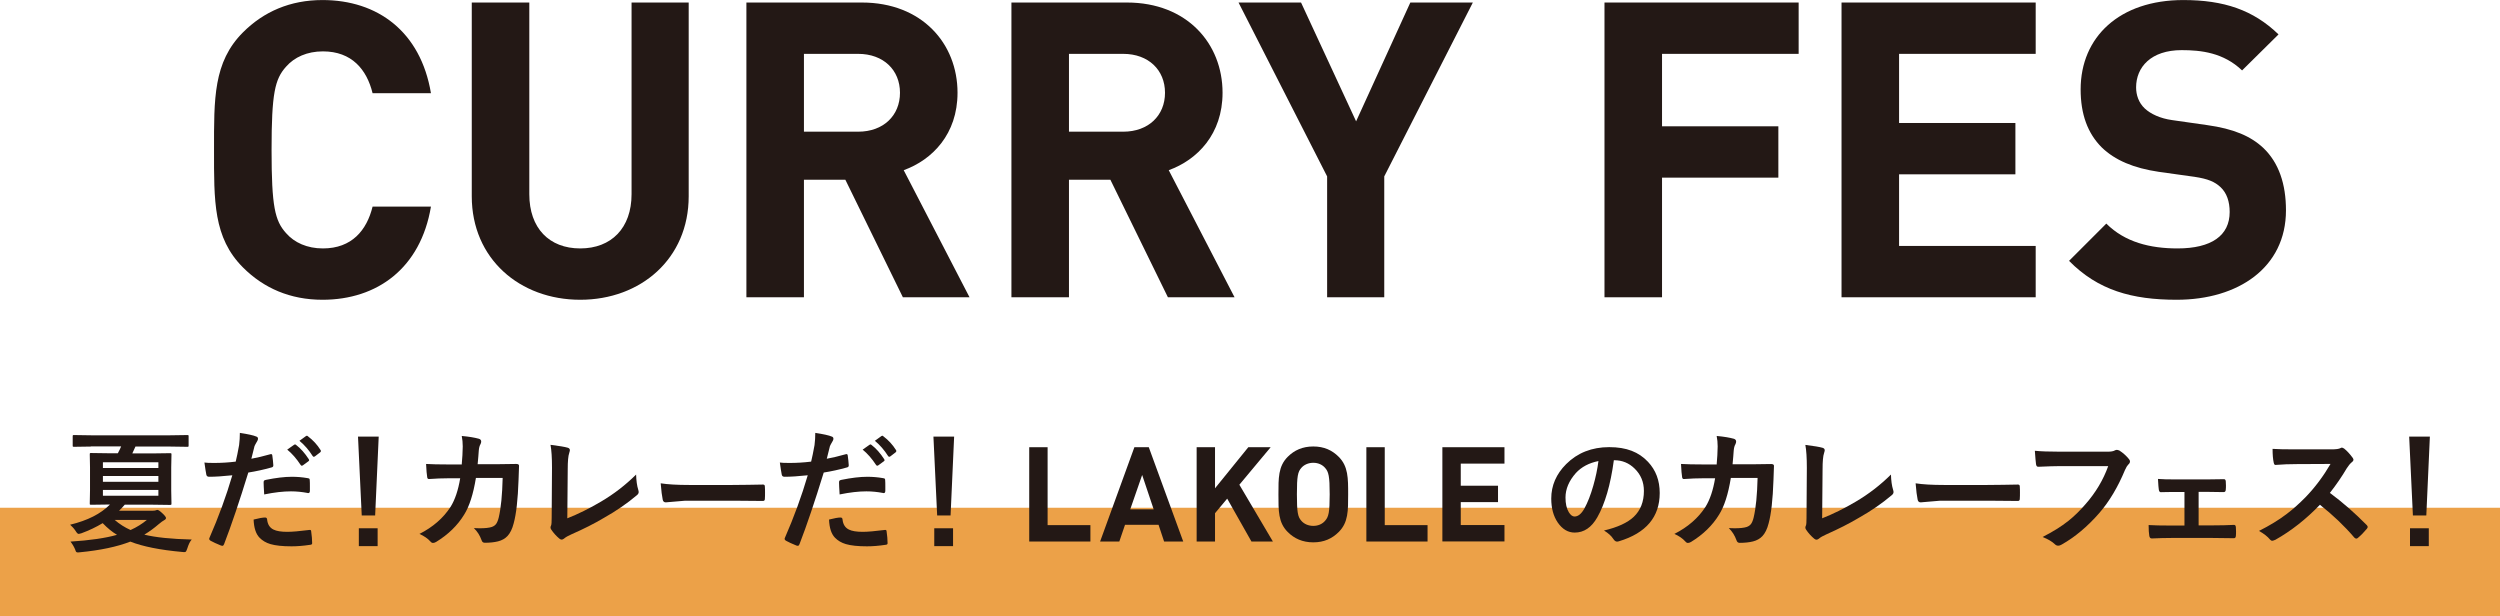 <?xml version="1.0" encoding="UTF-8"?><svg id="_レイヤー_2" xmlns="http://www.w3.org/2000/svg" width="106.52mm" height="26.25mm" viewBox="0 0 301.95 74.4"><defs><style>.cls-1{fill:#eca148;}.cls-1,.cls-2{stroke-width:0px;}.cls-2{fill:#231815;}</style></defs><g id="CURRY_FES"><rect class="cls-1" y="61.32" width="301.95" height="13.08"/><path class="cls-2" d="M38.95,36.2c-3.9,0-7.1-1.4-9.6-3.9-3.6-3.6-3.5-8.05-3.5-14.2s-.1-10.6,3.5-14.2c2.5-2.5,5.7-3.9,9.6-3.9,6.65,0,11.85,3.8,13.1,11.25h-7.05c-.7-2.85-2.5-5.05-6-5.05-1.9,0-3.45.7-4.45,1.85-1.35,1.5-1.75,3.2-1.75,10.05s.4,8.55,1.75,10.05c1,1.15,2.55,1.85,4.45,1.85,3.5,0,5.3-2.2,6-5.05h7.05c-1.25,7.45-6.5,11.25-13.1,11.25Z"/><path class="cls-2" d="M70.08,36.2c-7.3,0-13.1-4.95-13.1-12.5V.3h6.95v23.15c0,4.1,2.4,6.55,6.15,6.55s6.2-2.45,6.2-6.55V.3h6.9v23.4c0,7.55-5.8,12.5-13.1,12.5Z"/><path class="cls-2" d="M109.05,35.9l-6.95-14.2h-5v14.2h-6.95V.3h13.95c7.25,0,11.55,4.95,11.55,10.9,0,5-3.05,8.1-6.5,9.35l7.95,15.35h-8.05ZM103.65,6.5h-6.55v9.4h6.55c3.05,0,5.05-1.95,5.05-4.7s-2-4.7-5.05-4.7Z"/><path class="cls-2" d="M141.06,35.9l-6.95-14.2h-5v14.2h-6.95V.3h13.95c7.25,0,11.55,4.95,11.55,10.9,0,5-3.05,8.1-6.5,9.35l7.95,15.35h-8.05ZM135.66,6.5h-6.55v9.4h6.55c3.05,0,5.05-1.95,5.05-4.7s-2-4.7-5.05-4.7Z"/><path class="cls-2" d="M167.19,21.3v14.6h-6.9v-14.6L149.59.3h7.55l6.65,14.35,6.55-14.35h7.55l-10.7,21Z"/><path class="cls-2" d="M200.74,6.5v8.75h14.05v6.2h-14.05v14.45h-6.95V.3h23.45v6.2h-16.5Z"/><path class="cls-2" d="M222.42,35.9V.3h23.45v6.2h-16.5v8.35h14.05v6.2h-14.05v8.65h16.5v6.2h-23.45Z"/><path class="cls-2" d="M262.9,36.2c-5.4,0-9.5-1.15-13-4.7l4.5-4.5c2.25,2.25,5.3,3,8.6,3,4.1,0,6.3-1.55,6.3-4.4,0-1.25-.35-2.3-1.1-3-.7-.65-1.5-1-3.15-1.25l-4.3-.6c-3.05-.45-5.3-1.4-6.9-2.95-1.7-1.7-2.55-4-2.55-7,0-6.35,4.7-10.8,12.4-10.8,4.9,0,8.45,1.2,11.5,4.15l-4.4,4.35c-2.25-2.15-4.95-2.45-7.3-2.45-3.7,0-5.5,2.05-5.5,4.5,0,.9.3,1.85,1.05,2.55.7.65,1.85,1.2,3.3,1.4l4.2.6c3.25.45,5.3,1.35,6.8,2.75,1.9,1.8,2.75,4.4,2.75,7.55,0,6.9-5.75,10.8-13.2,10.8Z"/><path class="cls-2" d="M10.98,53.93l-2.03.03c-.08,0-.13-.01-.15-.03-.02-.02-.02-.07-.02-.14v-1.08c0-.08.01-.13.03-.15s.07-.02.14-.02l2.03.03h9.59l2.03-.03c.09,0,.14.01.16.03.02.02.02.07.02.14v1.08c0,.08-.01.13-.03.15s-.07.02-.16.02l-2.03-.03h-4.2c-.17.38-.3.66-.38.83h2.34l2.2-.03c.09,0,.15.01.17.03.02.02.02.07.02.15l-.03,1.55v2.78l.03,1.57c0,.08-.01.13-.03.14-.02.02-.08.03-.16.03l-2.2-.03h-3.25c-.25.29-.48.53-.69.73h4.05c.19,0,.32-.02.4-.05.07-.03.13-.05.18-.05.1,0,.29.12.56.37.32.29.48.5.48.61,0,.1-.08.19-.23.27-.14.07-.36.23-.66.48-.53.46-1.1.88-1.73,1.26,1.34.33,3.25.53,5.73.59-.2.2-.38.57-.55,1.11-.07.19-.12.3-.15.34-.05.05-.12.07-.22.07-.06,0-.14,0-.24-.02-2.67-.24-4.76-.66-6.26-1.25-1.59.62-3.63,1.05-6.1,1.29-.11.01-.19.02-.23.02-.11,0-.18-.03-.22-.08-.03-.04-.07-.13-.12-.29-.15-.35-.34-.67-.56-.94,2.35-.15,4.23-.42,5.62-.82-.58-.34-1.15-.81-1.73-1.41-.78.47-1.63.88-2.56,1.22-.18.05-.29.08-.35.08-.09,0-.21-.11-.35-.34-.18-.28-.41-.54-.67-.77,2.11-.51,3.71-1.32,4.81-2.44h-.06l-2.21.03c-.08,0-.13-.01-.15-.03-.02-.02-.02-.07-.02-.14l.03-1.57v-2.78l-.03-1.55c0-.09.01-.14.03-.16s.07-.02.14-.02l2.21.03h1.01c.19-.36.33-.64.4-.83h-3.65ZM12.43,55.83v.69h6.7v-.69h-6.7ZM12.43,58.19h6.7v-.7h-6.7v.7ZM19.13,59.87v-.7h-6.7v.7h6.7ZM17.74,62.79h-3.89c.58.5,1.22.91,1.92,1.22.75-.34,1.41-.75,1.97-1.22Z"/><path class="cls-2" d="M30.37,55.4c.66-.12,1.42-.3,2.27-.54.03-.01.06-.02.09-.02.1,0,.15.06.16.17.06.43.1.81.12,1.15v.07c0,.12-.08.2-.24.23-.92.26-1.84.46-2.78.61-1.06,3.45-2.03,6.33-2.93,8.66-.05.12-.11.19-.2.19-.03,0-.08-.01-.16-.03-.55-.22-.97-.42-1.28-.59-.1-.06-.15-.13-.15-.23,0-.03,0-.06.02-.09,1.12-2.56,2.04-5.09,2.77-7.58-1.13.12-2.06.18-2.8.18-.2,0-.31-.09-.34-.26-.06-.28-.13-.77-.23-1.46.22.04.62.05,1.19.05.84,0,1.7-.05,2.59-.16.12-.49.26-1.16.41-2,.06-.48.09-.97.09-1.47.97.15,1.64.29,2.01.45.12.04.18.13.18.26,0,.09-.03.18-.08.26-.2.35-.32.56-.34.63-.06.21-.13.5-.22.88-.07.3-.13.52-.16.64ZM30.66,62.74c.62-.16,1.07-.24,1.36-.24.15,0,.23.08.24.23.06.6.32,1.01.78,1.23.36.18.92.27,1.66.27.6,0,1.5-.08,2.69-.23.02,0,.04,0,.05,0,.08,0,.13.05.14.15.08.56.12,1.02.12,1.4,0,.04,0,.06,0,.08,0,.1-.09.16-.26.17-.8.12-1.54.18-2.23.18-1.09,0-1.94-.09-2.55-.27-.54-.16-.97-.42-1.31-.77-.44-.45-.68-1.18-.72-2.2ZM31.91,59.72c-.05-.75-.07-1.24-.07-1.45,0-.12.02-.2.06-.23.04-.04.11-.06.23-.09,1.19-.24,2.23-.37,3.12-.37.62,0,1.25.05,1.88.16.12.02.2.04.23.07.03.03.05.08.05.17.02.22.02.46.02.73,0,.16,0,.34,0,.54,0,.2-.06.3-.19.3-.04,0-.08,0-.12-.02-.64-.12-1.3-.19-1.98-.19-.92,0-1.99.12-3.21.37ZM34.69,54.3l.84-.59s.07-.04.1-.04c.04,0,.08.02.14.07.55.42,1.05.99,1.52,1.71.03.05.05.09.05.12,0,.05-.03.1-.09.14l-.67.49s-.09.05-.12.05c-.05,0-.1-.03-.15-.1-.5-.76-1.04-1.38-1.62-1.85ZM36.16,53.24l.8-.58s.07-.04.1-.04c.04,0,.08.02.13.07.61.46,1.12,1.01,1.52,1.65.03.05.05.09.05.13,0,.05-.03.1-.09.16l-.64.49s-.09.05-.12.05c-.05,0-.1-.03-.15-.1-.45-.71-.98-1.33-1.6-1.84Z"/><path class="cls-2" d="M45.74,52.73l-.43,9.52h-1.62l-.45-9.52h2.49ZM43.34,63.8h2.27v2.16h-2.27v-2.16Z"/><path class="cls-2" d="M55.77,56.08c.07-.77.11-1.48.12-2.16,0-.45-.04-.87-.12-1.27.89.08,1.58.2,2.08.34.18.06.27.17.27.34,0,.09-.03.2-.08.3-.11.18-.18.43-.21.75,0,.1-.03.37-.06.79-.02.31-.05.6-.08.89h2.43l2.23-.03c.22,0,.34.07.34.22,0,0-.02.57-.06,1.7-.08,2.39-.28,4.14-.59,5.26-.17.67-.42,1.17-.74,1.52-.29.31-.67.53-1.15.65-.44.11-.98.17-1.61.17-.19,0-.32-.11-.38-.32-.21-.58-.52-1.07-.93-1.45.28.01.51.02.71.02.64,0,1.13-.05,1.46-.16.23-.08.41-.21.53-.38.11-.16.22-.41.3-.74.28-1.17.43-2.77.48-4.8h-3.23c-.32,1.97-.8,3.45-1.42,4.43-.8,1.31-1.93,2.41-3.39,3.3-.14.08-.26.12-.37.12s-.21-.05-.3-.16c-.34-.38-.79-.68-1.34-.93,1.62-.82,2.88-1.91,3.76-3.27.53-.85.92-2,1.16-3.45h-1.45c-.7,0-1.47.03-2.3.09h-.04c-.12,0-.19-.09-.2-.27-.05-.26-.09-.78-.13-1.55.67.04,1.56.06,2.66.06h1.68Z"/><path class="cls-2" d="M68.51,62.6c1.32-.52,2.68-1.19,4.08-2.02,1.56-.92,2.97-2.01,4.24-3.27.02.72.1,1.34.26,1.85.03.1.05.19.05.26,0,.14-.07.27-.21.38-1.18,1-2.52,1.92-4,2.75-1.14.68-2.45,1.34-3.91,1.98-.41.18-.71.35-.9.52-.1.08-.2.12-.29.12-.08,0-.17-.04-.27-.12-.37-.31-.7-.67-.98-1.09-.06-.08-.09-.17-.09-.26,0-.08.03-.17.08-.27.04-.1.06-.41.06-.91l.04-6.02c0-1.22-.06-2.15-.18-2.78,1.05.13,1.74.25,2.08.35.17.05.26.15.26.3,0,.06-.03.17-.08.34-.12.33-.18,1-.18,1.98l-.05,5.89Z"/><path class="cls-2" d="M79.8,58.37c.83.13,1.98.2,3.45.2h5.16c.5,0,1.16,0,1.95-.02,1.02-.02,1.59-.03,1.73-.03h.08c.14,0,.21.08.21.23.02.25.02.5.02.76s0,.51-.02.75c0,.16-.08.24-.23.24h-.06c-1.6-.02-2.79-.03-3.57-.03h-5.76l-2.35.2c-.2,0-.33-.11-.37-.34-.09-.42-.17-1.07-.24-1.95Z"/><path class="cls-2" d="M99.87,55.4c.66-.12,1.42-.3,2.27-.54.03-.01.06-.02.09-.02.1,0,.15.06.16.17.06.43.1.81.12,1.15v.07c0,.12-.08.2-.24.23-.92.26-1.84.46-2.78.61-1.06,3.45-2.03,6.33-2.93,8.66-.05.12-.11.19-.2.19-.03,0-.08-.01-.16-.03-.55-.22-.97-.42-1.28-.59-.1-.06-.15-.13-.15-.23,0-.03,0-.06.02-.09,1.12-2.56,2.04-5.09,2.77-7.58-1.13.12-2.06.18-2.8.18-.2,0-.31-.09-.34-.26-.06-.28-.13-.77-.23-1.46.22.04.62.05,1.19.05.84,0,1.7-.05,2.59-.16.12-.49.26-1.16.41-2,.06-.48.09-.97.09-1.47.97.15,1.64.29,2.01.45.12.04.18.13.18.26,0,.09-.03.18-.08.26-.2.35-.32.56-.34.63-.06.21-.13.5-.22.88-.07.3-.13.52-.16.64ZM100.16,62.74c.62-.16,1.07-.24,1.36-.24.15,0,.23.08.24.23.06.6.32,1.01.78,1.23.36.18.92.27,1.66.27.6,0,1.5-.08,2.69-.23.02,0,.04,0,.05,0,.08,0,.13.05.14.15.08.56.12,1.02.12,1.4,0,.04,0,.06,0,.08,0,.1-.09.16-.26.17-.8.12-1.54.18-2.23.18-1.09,0-1.94-.09-2.55-.27-.54-.16-.97-.42-1.31-.77-.44-.45-.68-1.18-.72-2.2ZM101.41,59.72c-.05-.75-.07-1.24-.07-1.45,0-.12.02-.2.06-.23.04-.04.11-.06.23-.09,1.19-.24,2.23-.37,3.12-.37.62,0,1.25.05,1.88.16.12.02.2.04.23.07.03.03.05.08.05.17.02.22.02.46.02.73,0,.16,0,.34,0,.54,0,.2-.06.3-.19.3-.04,0-.08,0-.12-.02-.64-.12-1.3-.19-1.98-.19-.92,0-1.99.12-3.21.37ZM104.19,54.3l.84-.59s.07-.04.1-.04c.04,0,.08.02.14.07.55.42,1.05.99,1.52,1.71.03.05.05.09.05.12,0,.05-.03.1-.09.14l-.67.49s-.09.05-.12.05c-.05,0-.1-.03-.15-.1-.5-.76-1.04-1.38-1.62-1.85ZM105.66,53.24l.8-.58s.07-.04.1-.04c.04,0,.08.02.13.07.61.46,1.12,1.01,1.52,1.65.03.05.05.09.05.13,0,.05-.03.1-.09.16l-.64.49s-.09.05-.12.05c-.05,0-.1-.03-.15-.1-.45-.71-.98-1.33-1.6-1.84Z"/><path class="cls-2" d="M115.24,52.73l-.43,9.52h-1.62l-.45-9.52h2.49ZM112.84,63.8h2.27v2.16h-2.27v-2.16Z"/><path class="cls-2" d="M124.31,65.4v-11.39h2.22v9.41h5.17v1.98h-7.39Z"/><path class="cls-2" d="M140.6,65.4l-.67-2.02h-4.05l-.69,2.02h-2.32l4.14-11.39h1.74l4.16,11.39h-2.32ZM137.95,57.36l-1.44,4.15h2.83l-1.39-4.15Z"/><path class="cls-2" d="M151.15,65.4l-2.93-5.18-1.47,1.76v3.42h-2.22v-11.39h2.22v4.96l4.02-4.96h2.7l-3.78,4.53,4.05,6.86h-2.59Z"/><path class="cls-2" d="M161.69,64.25c-.8.8-1.78,1.25-3.07,1.25s-2.29-.45-3.09-1.25c-1.15-1.15-1.12-2.58-1.12-4.54s-.03-3.39,1.12-4.54c.8-.8,1.79-1.25,3.09-1.25s2.27.45,3.07,1.25c1.15,1.15,1.14,2.58,1.14,4.54s.02,3.39-1.14,4.54ZM160.04,56.5c-.32-.37-.82-.61-1.42-.61s-1.12.24-1.44.61c-.43.48-.54,1.01-.54,3.2s.11,2.72.54,3.2c.32.37.83.61,1.44.61s1.1-.24,1.42-.61c.43-.48.56-1.01.56-3.2s-.13-2.72-.56-3.2Z"/><path class="cls-2" d="M165.03,65.4v-11.39h2.22v9.41h5.17v1.98h-7.39Z"/><path class="cls-2" d="M174.21,65.4v-11.39h7.5v1.98h-5.28v2.67h4.5v1.98h-4.5v2.77h5.28v1.98h-7.5Z"/><path class="cls-2" d="M194.92,55.59c-.4,2.96-1.07,5.26-2,6.89-.7,1.23-1.61,1.84-2.73,1.84-.81,0-1.49-.41-2.05-1.22-.52-.77-.78-1.73-.78-2.89,0-1.57.6-2.96,1.8-4.16,1.36-1.36,3.1-2.05,5.2-2.05s3.57.59,4.69,1.78c.94,1,1.41,2.25,1.41,3.76,0,2.89-1.64,4.84-4.93,5.83-.09.03-.17.04-.23.04-.16,0-.31-.11-.45-.33-.23-.36-.6-.69-1.12-1.01,1.65-.39,2.84-.94,3.59-1.65.82-.78,1.23-1.82,1.23-3.13,0-1.07-.37-1.97-1.12-2.7-.68-.67-1.5-1.01-2.46-1.01h-.06ZM193.06,55.68c-1.14.23-2.05.71-2.73,1.45-.83.94-1.25,1.93-1.25,2.96,0,.73.13,1.33.4,1.77.21.34.44.52.69.52.44,0,.84-.33,1.2-.98.39-.71.75-1.63,1.07-2.75.29-1.02.5-2.01.62-2.98Z"/><path class="cls-2" d="M207.34,56.08c.07-.77.11-1.49.12-2.16,0-.45-.04-.87-.12-1.27.89.08,1.58.2,2.08.34.18.06.27.17.27.34,0,.09-.03.2-.08.31-.11.18-.18.43-.21.75,0,.1-.03.37-.06.79-.02.31-.05.6-.08.89h2.43l2.23-.03c.22,0,.34.07.34.22,0,0-.02.57-.06,1.7-.08,2.39-.28,4.14-.59,5.26-.17.67-.42,1.17-.74,1.52-.29.31-.67.53-1.15.65-.44.11-.98.17-1.61.17-.19,0-.32-.11-.38-.32-.21-.58-.52-1.07-.93-1.46.28.01.51.02.71.02.64,0,1.13-.05,1.46-.16.23-.08.41-.21.53-.38.11-.16.22-.41.3-.74.28-1.17.43-2.77.48-4.8h-3.23c-.32,1.98-.8,3.45-1.42,4.43-.8,1.31-1.93,2.41-3.39,3.3-.14.08-.26.12-.37.12s-.21-.05-.3-.16c-.34-.38-.79-.69-1.34-.93,1.62-.82,2.88-1.91,3.76-3.27.53-.85.92-2.01,1.16-3.45h-1.45c-.7,0-1.47.03-2.3.09h-.04c-.12,0-.19-.09-.2-.27-.05-.26-.09-.78-.13-1.55.67.04,1.56.06,2.66.06h1.68Z"/><path class="cls-2" d="M220.07,62.6c1.32-.52,2.68-1.19,4.08-2.02,1.56-.92,2.97-2.01,4.24-3.27.02.72.1,1.34.26,1.85.03.1.05.18.05.26,0,.14-.07.27-.21.38-1.18,1-2.52,1.92-4,2.75-1.14.68-2.45,1.34-3.91,1.99-.41.18-.71.35-.9.52-.1.08-.2.12-.29.12-.08,0-.17-.04-.27-.12-.37-.31-.7-.67-.98-1.09-.06-.08-.09-.17-.09-.26,0-.08.03-.17.08-.27.04-.1.06-.41.06-.91l.04-6.02c0-1.22-.06-2.15-.18-2.78,1.05.13,1.74.25,2.08.35.17.05.26.15.26.3,0,.06-.03.17-.08.34-.12.33-.18,1-.18,1.98l-.05,5.89Z"/><path class="cls-2" d="M231.37,58.37c.83.13,1.98.2,3.45.2h5.16c.5,0,1.16,0,1.95-.02,1.02-.02,1.59-.03,1.73-.03h.08c.14,0,.21.08.21.23.02.24.02.5.02.76s0,.5-.02.75c0,.16-.08.24-.23.24h-.06c-1.6-.02-2.79-.03-3.57-.03h-5.76l-2.35.2c-.2,0-.33-.11-.37-.34-.09-.42-.17-1.07-.24-1.94Z"/><path class="cls-2" d="M245.78,54.44c.67.07,1.7.11,3.07.11h5.71c.4,0,.7-.05.88-.16.07-.04.15-.06.24-.06.07,0,.17.03.3.08.44.28.83.63,1.17,1.05.07.09.11.18.11.27,0,.14-.08.27-.23.4-.1.1-.23.31-.37.62-.86,2.07-1.89,3.8-3.1,5.2-1.44,1.65-2.96,2.92-4.54,3.81-.15.09-.29.14-.44.14s-.28-.06-.4-.18c-.33-.32-.83-.61-1.48-.87,1.23-.62,2.27-1.27,3.1-1.93.72-.57,1.43-1.26,2.12-2.07,1.2-1.37,2.11-2.89,2.71-4.56h-5.78c-.64,0-1.52.03-2.64.08-.17.02-.27-.09-.3-.32-.04-.27-.08-.8-.14-1.61Z"/><path class="cls-2" d="M265.55,59.4v4.05h1.7c.95,0,1.81-.02,2.58-.06.14,0,.21.1.22.3.01.18.02.35.02.51s0,.34-.02.51c-.01.19-.09.29-.23.29h-.04l-2.52-.03h-5.02c-.69,0-1.47.02-2.35.06-.17,0-.27-.11-.3-.33-.05-.29-.08-.72-.08-1.29.62.04,1.53.06,2.73.06h1.6v-4.05h-.88c-.82,0-1.47,0-1.97.02h-.02c-.12,0-.2-.11-.23-.32-.03-.14-.06-.57-.1-1.28.46.04,1.2.06,2.23.06h3.55l2.16-.03h.04c.12,0,.2.09.21.27.01.17.02.33.02.49s0,.33-.02.5c-.01.2-.09.3-.25.3h-.06l-2.08-.03h-.88Z"/><path class="cls-2" d="M281.42,59.54c1.49,1.1,2.97,2.39,4.43,3.87.08.08.12.16.12.23s-.04.15-.11.23c-.34.41-.7.78-1.07,1.09-.07.06-.13.09-.2.09s-.14-.04-.23-.12c-1.2-1.41-2.59-2.73-4.16-3.97-1.67,1.74-3.46,3.15-5.38,4.23-.19.08-.32.12-.37.12-.1,0-.2-.05-.27-.14-.3-.37-.75-.72-1.34-1.05,1.29-.65,2.39-1.32,3.31-2.02.75-.56,1.52-1.25,2.32-2.06,1.14-1.18,2.14-2.52,3.01-4.01l-4.12.02c-.82,0-1.67.03-2.53.1-.1.01-.17-.08-.21-.27-.09-.4-.14-.96-.14-1.67.57.04,1.47.06,2.7.06h4.4c.56,0,.92-.05,1.1-.15.06-.04.12-.06.18-.06.05,0,.14.04.27.12.34.27.69.65,1.04,1.13.05.09.08.16.08.2,0,.11-.07.22-.21.32-.22.19-.41.43-.59.71-.6,1.02-1.28,2.01-2.05,2.99Z"/><path class="cls-2" d="M293.48,52.73l-.43,9.52h-1.62l-.45-9.52h2.49ZM291.08,63.8h2.27v2.16h-2.27v-2.16Z"/></g></svg>